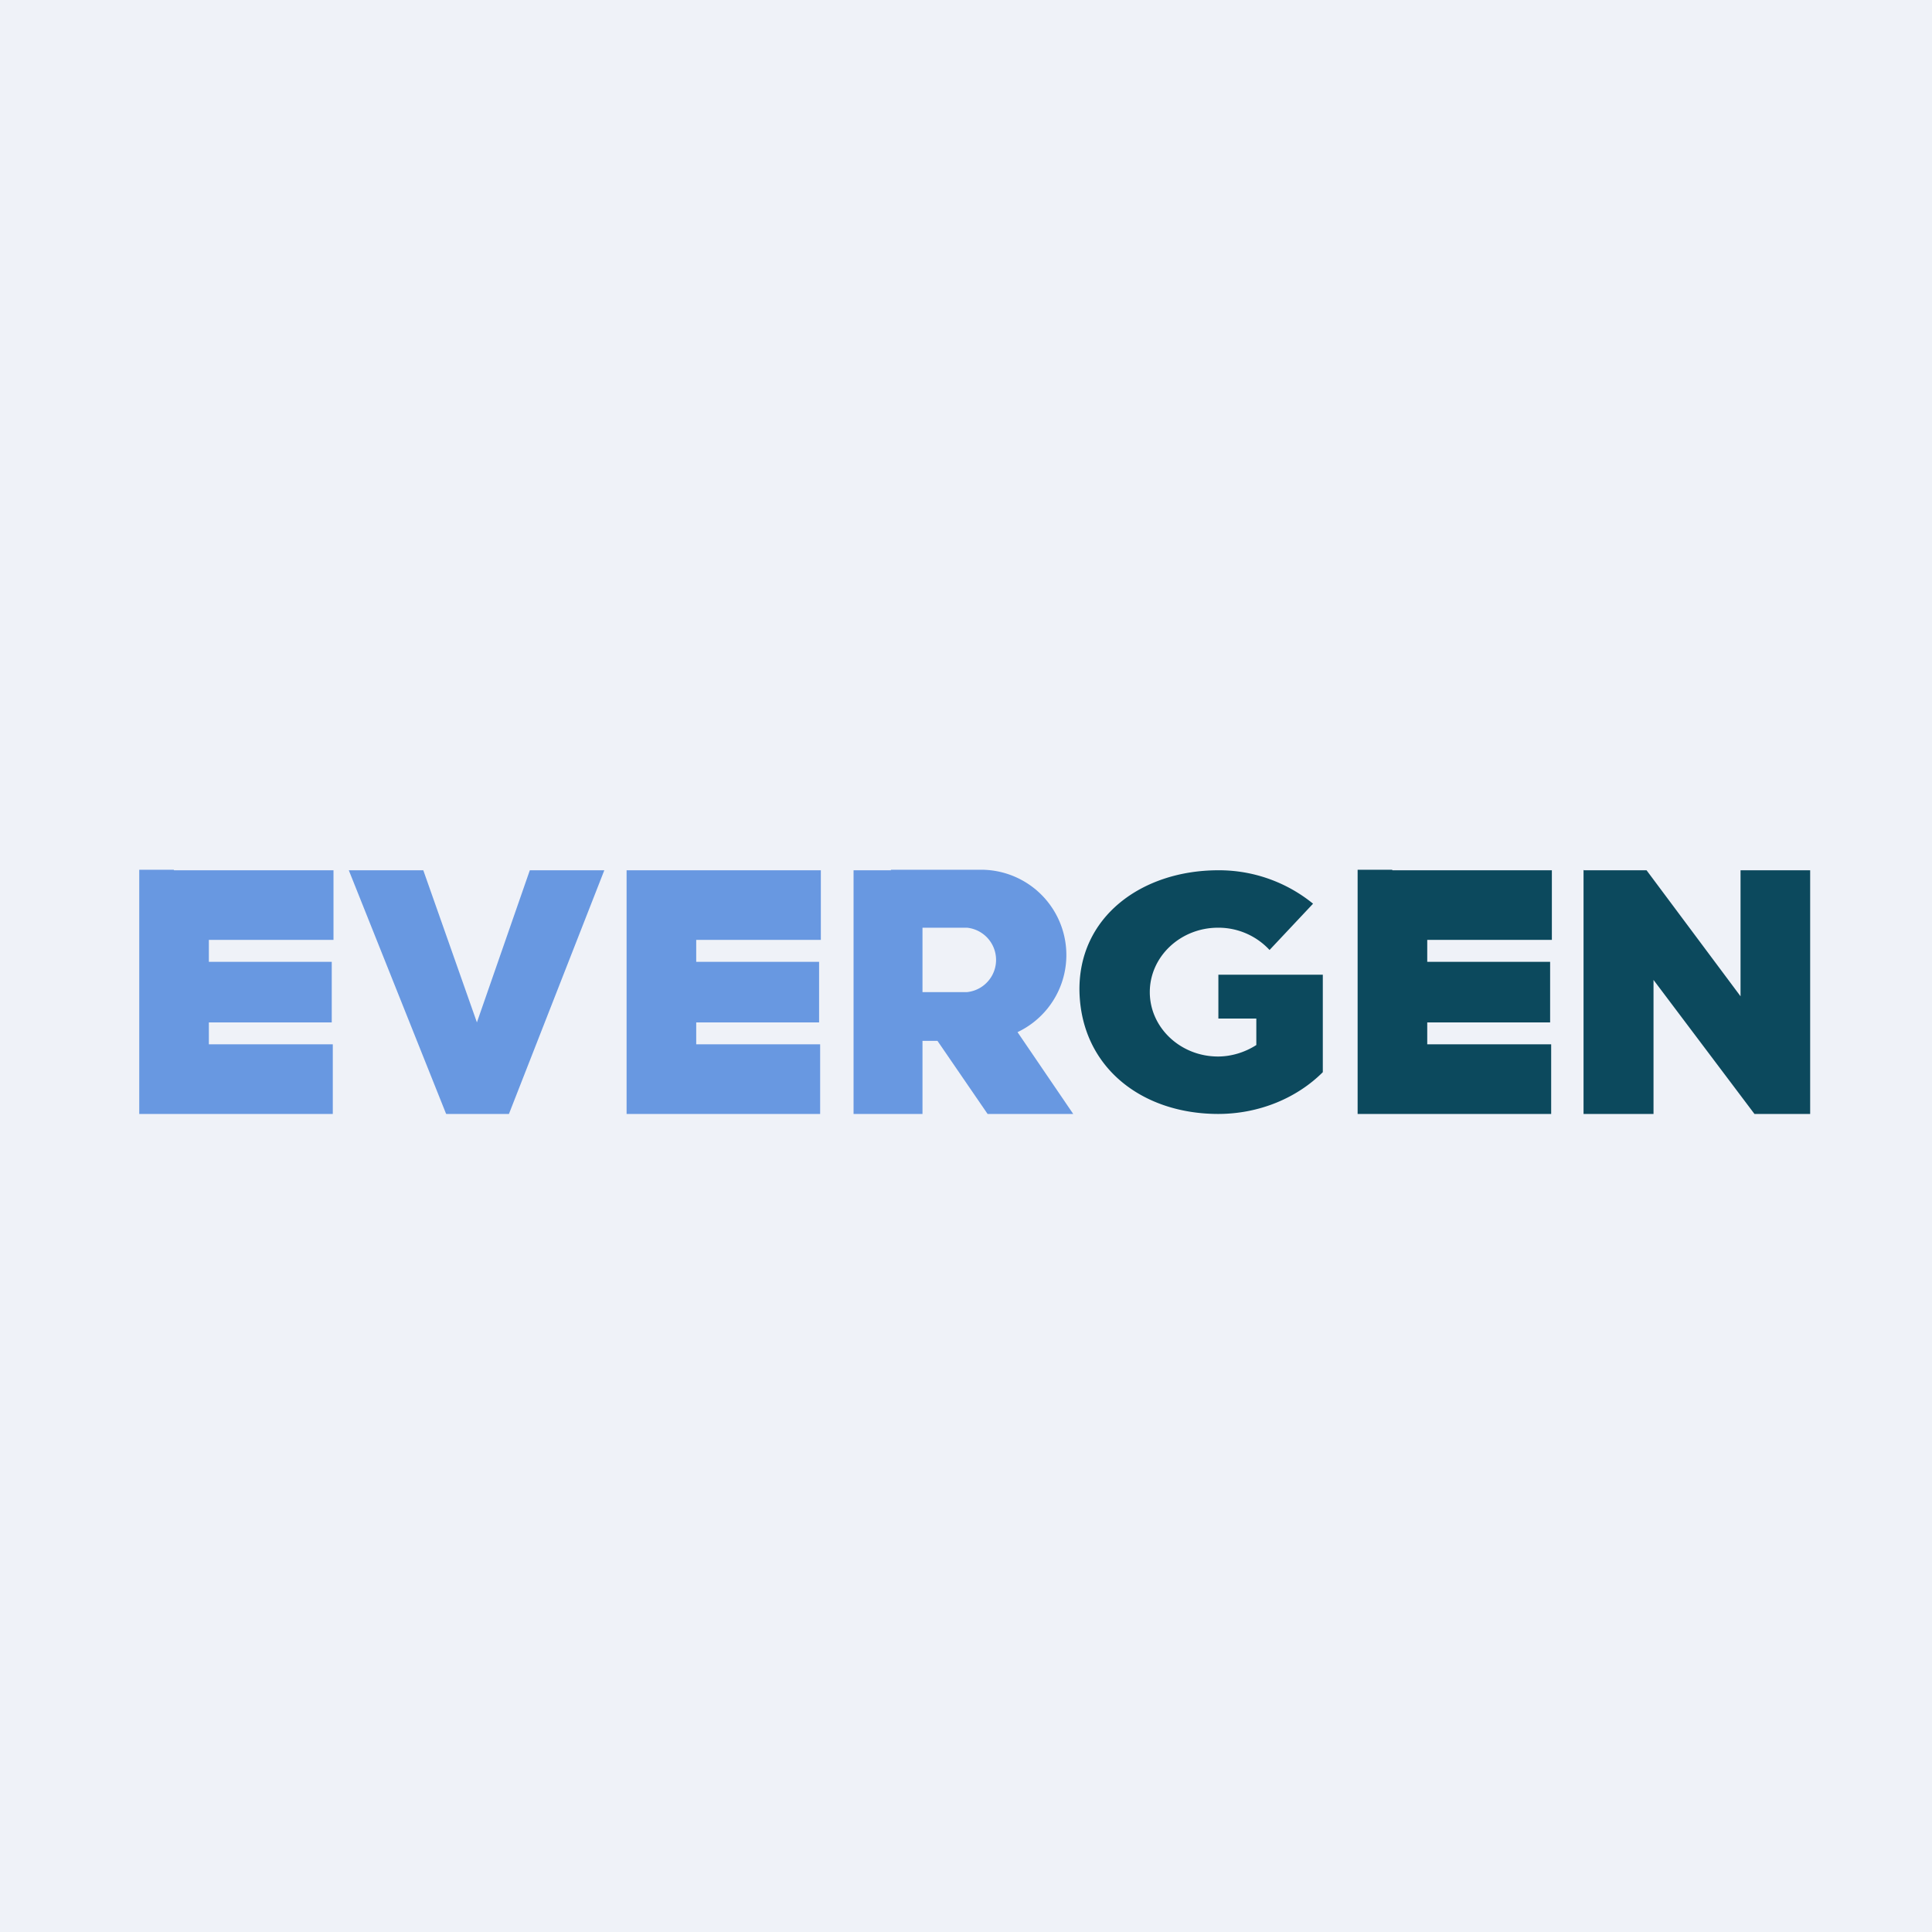 <?xml version="1.0" encoding="UTF-8"?>
<!-- generated by Finnhub -->
<svg viewBox="0 0 55.5 55.5" xmlns="http://www.w3.org/2000/svg">
<path d="M 0,0 H 55.5 V 55.5 H 0 Z" fill="rgb(239, 242, 248)"/>
<path d="M 4.99,24.985 H 4 V 32 H 9.56 V 30 H 6 V 29.37 H 9.53 V 27.63 H 6 V 27 H 9.58 V 25 H 5 Z M 19,25 H 18 V 32 H 23.56 V 30 H 20 V 29.37 H 23.53 V 27.63 H 20 V 27 H 23.58 V 25 H 19 Z" fill="rgb(104, 152, 225)"/>
<path d="M 39.99,24.985 H 39 V 32 H 44.56 V 30 H 41 V 29.37 H 44.53 V 27.63 H 41 V 27 H 44.58 V 25 H 40 Z" fill="rgb(12, 73, 93)"/>
<path d="M 12.81,31.985 L 10.02,25 H 12.16 L 13.7,29.37 L 15.22,25 H 17.36 L 14.62,32 H 12.82 Z" fill="rgb(104, 152, 225)"/>
<path d="M 25.59,24.985 H 28.16 A 2.45,2.45 0 0,1 29.23,29.65 L 30.83,32 H 28.37 L 26.93,29.9 H 26.5 V 32 H 24.52 V 25 H 25.6 Z M 26.5,28.5 V 26.65 H 27.78 A 0.93,0.93 0 0,1 27.78,28.5 H 26.5 Z" fill="rgb(104, 152, 225)" fill-rule="evenodd"/>
<path d="M 45.49,24.985 V 32 H 47.5 V 28.15 L 50.4,32 H 52 V 25 H 50 V 28.62 L 47.3,25 H 45.5 Z M 34.99,32 C 36.19,32 37.27,31.53 38,30.8 V 28 H 35 V 29.26 H 36.09 V 30.02 C 35.78,30.22 35.39,30.35 34.99,30.35 C 33.91,30.35 33.03,29.52 33.03,28.5 S 33.91,26.65 34.99,26.65 A 2,2 0 0,1 36.47,27.29 L 37.72,25.96 A 4.28,4.28 0 0,0 35,25 C 32.8,25 30.96,26.34 31.01,28.5 C 31.07,30.66 32.8,32 35,32 Z" fill="rgb(12, 73, 93)"/>
</svg>
